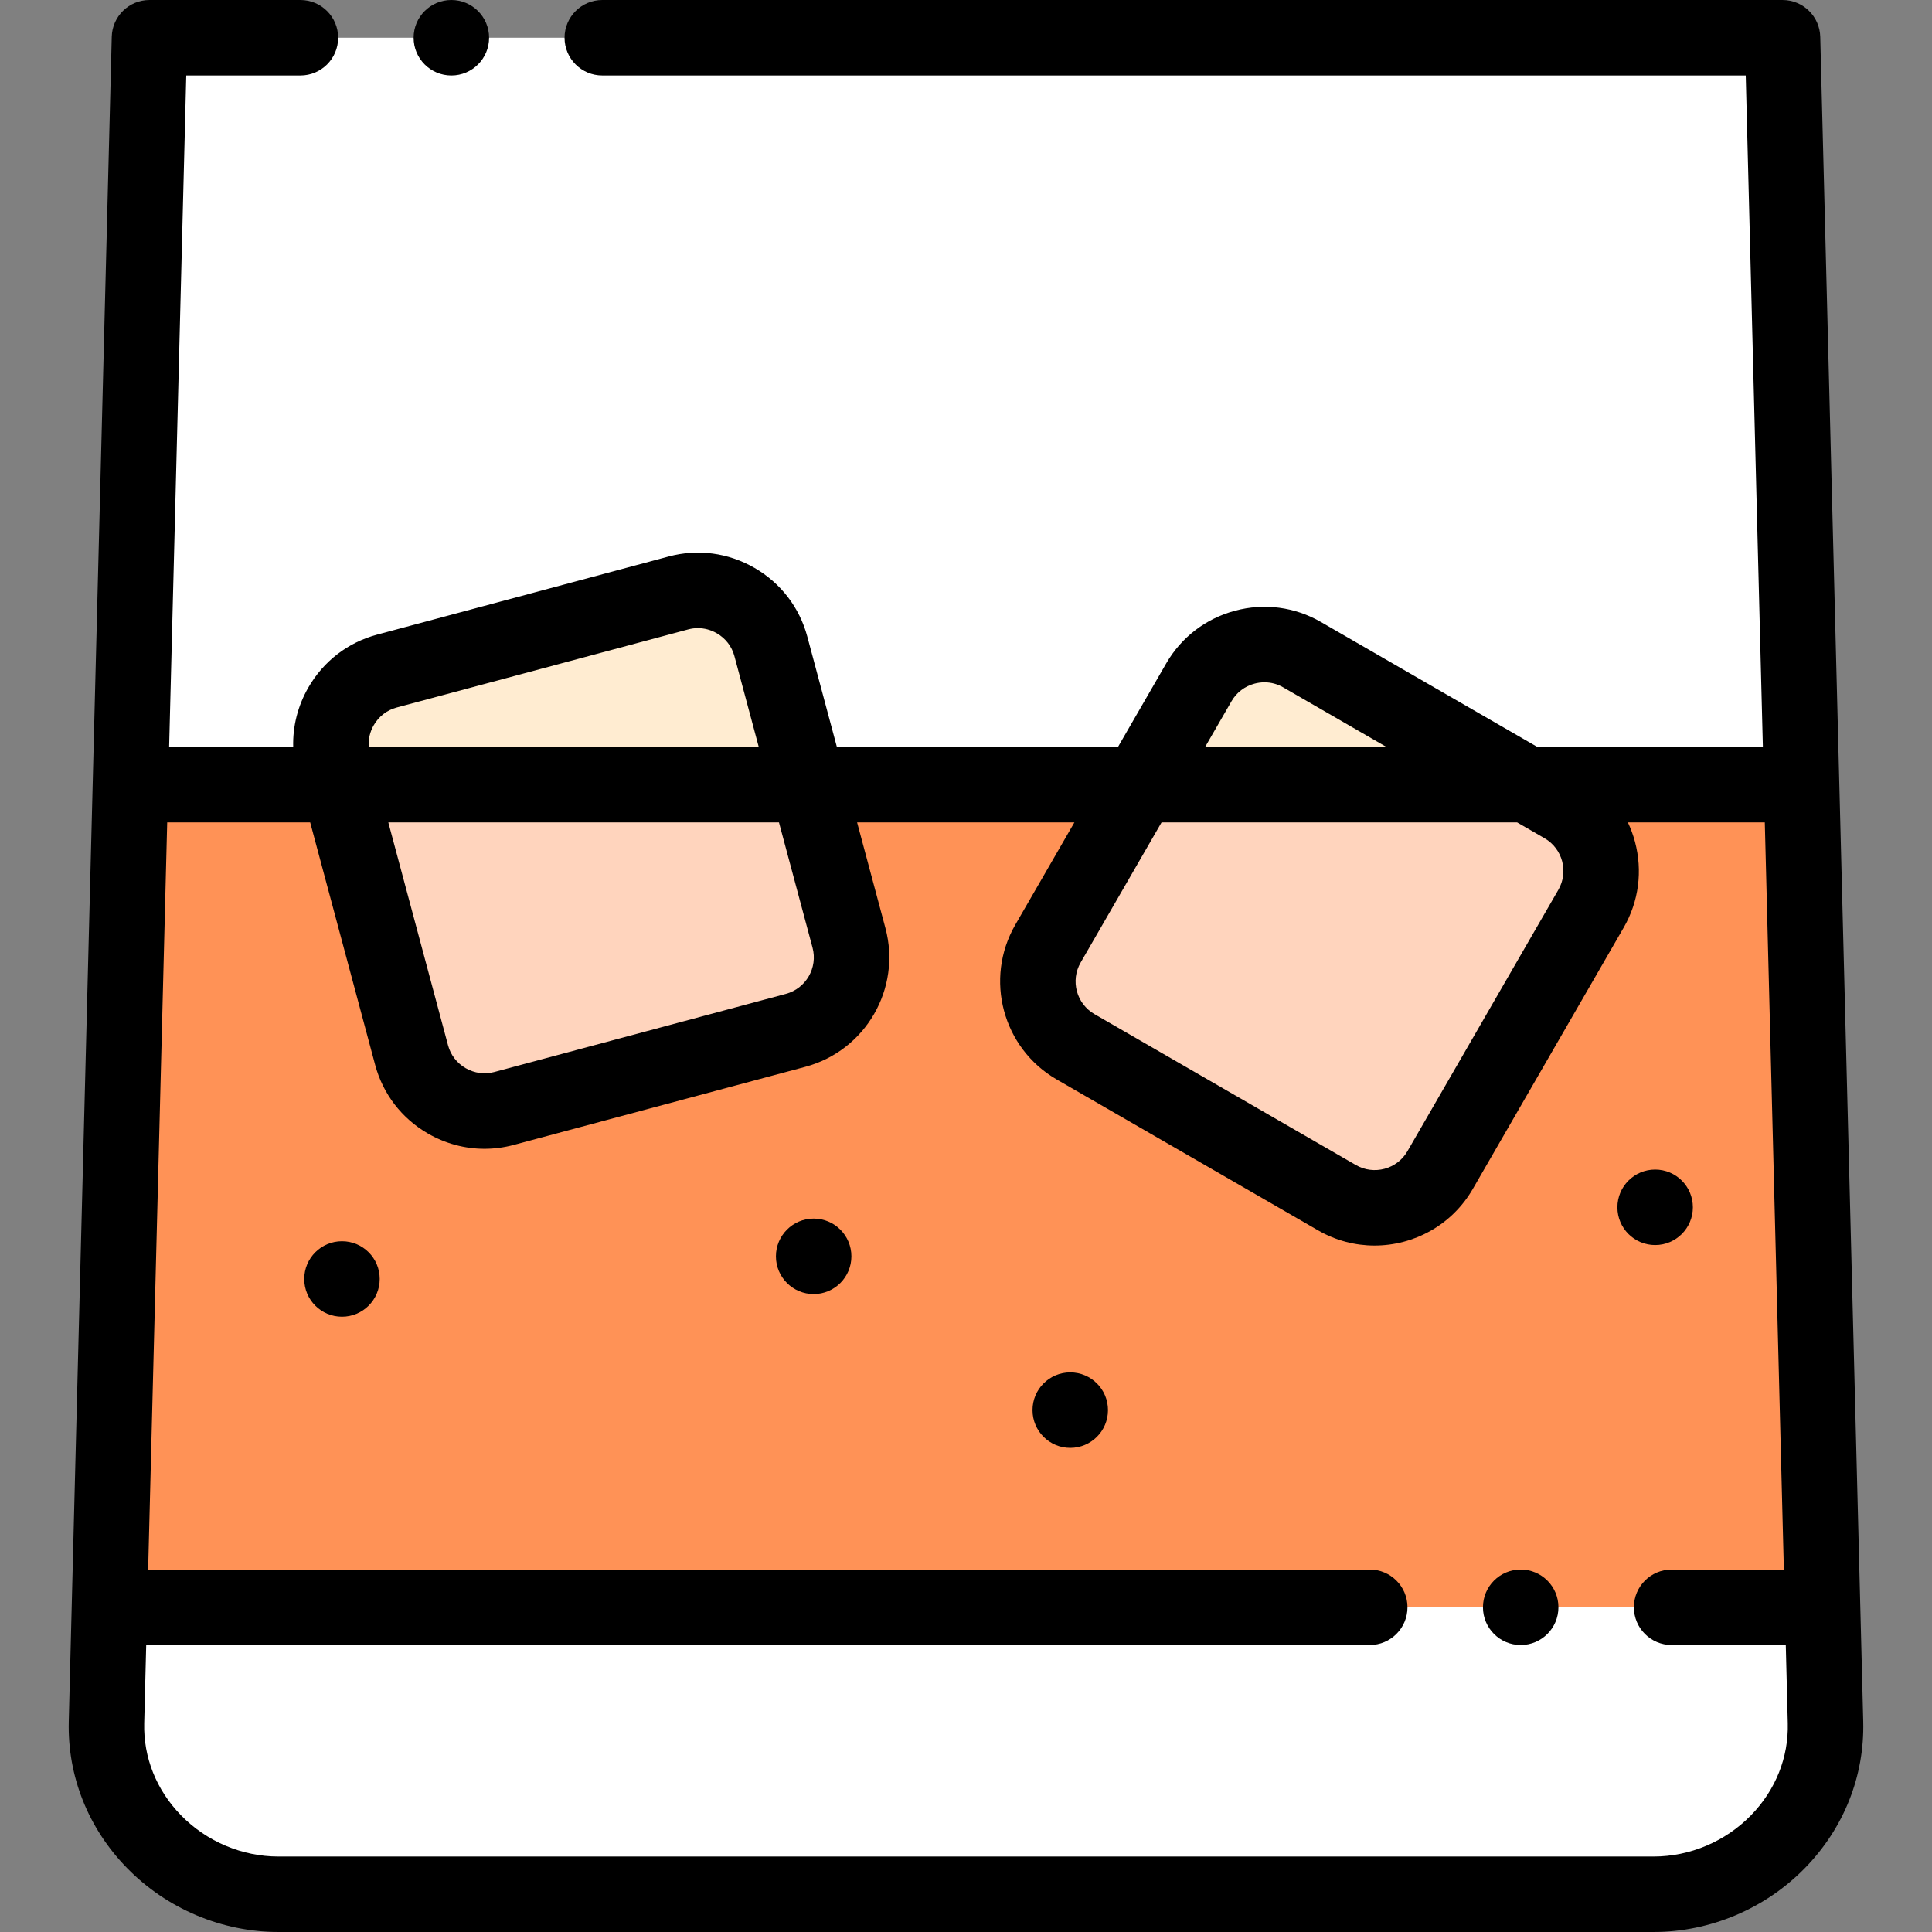 <?xml version="1.0" encoding="iso-8859-1"?>
<!-- Generator: Adobe Illustrator 21.0.0, SVG Export Plug-In . SVG Version: 6.00 Build 0)  -->
<svg xmlns="http://www.w3.org/2000/svg" xmlns:xlink="http://www.w3.org/1999/xlink" version="1.1" id="Capa_1" x="0px" y="0px" viewBox="0 0 511.999 511.999" style="enable-background:new 0 0 511.999 511.999;" xml:space="preserve" width="512" height="512">
<rect x="0" y="0" width="511.999" height="511.999" fill="#808080" stroke="none"/>
<g>
	<g>
		<path style="fill-rule:evenodd;clip-rule:evenodd;fill:#FFFFFF;" d="M302.049,207.946l15.67-27.141    c5.5-9.526,17.794-12.821,27.32-7.32l59.689,34.462h72.709l-5.05-197.946H39.611l-5.05,197.946h55.314l-1.503-5.608    c-2.847-10.625,3.517-21.648,14.142-24.495l77.275-20.706c10.625-2.847,21.647,3.517,24.495,14.142l9.825,36.667H302.049z"/>
		<path style="fill-rule:evenodd;clip-rule:evenodd;fill:#FFECD1;" d="M204.283,171.279c-2.847-10.625-13.869-16.989-24.495-14.142    l-77.275,20.706c-10.625,2.847-16.989,13.869-14.142,24.495l1.503,5.608h124.233L204.283,171.279z"/>
		<path style="fill-rule:evenodd;clip-rule:evenodd;fill:#FFD4BD;" d="M214.108,207.946H89.875l19.203,71.666    c2.847,10.625,13.869,16.989,24.494,14.142l77.274-20.706c10.625-2.847,16.989-13.869,14.142-24.495L214.108,207.946z"/>
		<path style="fill-rule:evenodd;clip-rule:evenodd;fill:#FFD4BD;" d="M277.719,250.087c-5.5,9.526-2.206,21.82,7.32,27.32    l69.282,40c9.526,5.5,21.82,2.206,27.32-7.32l40-69.282c5.5-9.526,2.206-21.82-7.321-27.32l-9.593-5.539H302.049L277.719,250.087z    "/>
		<path style="fill-rule:evenodd;clip-rule:evenodd;fill:#FFECD1;" d="M302.049,207.946h102.679l-59.689-34.462    c-9.526-5.5-21.82-2.206-27.32,7.32L302.049,207.946z"/>
		<path style="fill-rule:evenodd;clip-rule:evenodd;fill:#FF9256;" d="M354.322,317.407l-69.282-40    c-9.526-5.5-12.821-17.794-7.32-27.32l24.33-42.141h-87.941l10.881,40.608c2.847,10.625-3.517,21.647-14.142,24.495    l-77.274,20.706c-10.625,2.847-21.648-3.517-24.494-14.142l-19.203-71.666H34.561l-5.562,218h453.999l-5.561-218h-72.709    l9.593,5.539c9.526,5.5,12.821,17.794,7.321,27.32l-40,69.282C376.142,319.613,363.848,322.907,354.322,317.407z"/>
		<path style="fill-rule:evenodd;clip-rule:evenodd;fill:#FFFFFF;" d="M482.999,425.945H29l-0.778,30.499    c-0.639,25.048,20.502,45.555,45.555,45.555h364.445c25.053,0,46.194-20.51,45.555-45.555L482.999,425.945z"/>
	</g>
	<g>
		<path d="M493.774,456.189L482.384,9.745C482.246,4.323,477.811,0,472.387,0H159.613c-5.523,0-10,4.478-10,10s4.477,10,10,10    h303.027l4.54,177.946h-59.771l-57.369-33.122c-6.921-3.996-15.001-5.053-22.758-2.974c-7.755,2.078-14.227,7.033-18.222,13.954    l-12.784,22.142h-74.494l-7.839-29.256c-2.068-7.719-7.037-14.18-13.99-18.194s-15.034-5.086-22.752-3.018l-77.274,20.706h0    c-7.719,2.067-14.181,7.036-18.196,13.989c-2.814,4.875-4.176,10.303-4.03,15.772H44.82L49.359,20h30.253c5.523,0,10-4.478,10-10    s-4.477-10-10-10H39.611c-5.423,0-9.858,4.323-9.997,9.745L18.225,456.189c-0.369,14.469,5.104,28.26,15.41,38.833    c10.518,10.789,25.148,16.977,40.142,16.977h364.445c14.992,0,29.623-6.188,40.14-16.977    C488.669,484.448,494.143,470.657,493.774,456.189z M409.322,222.145c4.775,2.757,6.417,8.885,3.661,13.66l-40,69.283    c-2.757,4.773-8.884,6.413-13.66,3.659l-69.283-40c-4.775-2.757-6.417-8.885-3.66-13.66l21.443-37.141h94.227L409.322,222.145z     M326.38,185.805c1.325-2.294,3.483-3.94,6.078-4.636c0.875-0.234,1.761-0.351,2.639-0.351c1.726,0,3.422,0.448,4.942,1.326    l27.37,15.802H319.37L326.38,185.805z M99.052,192.174c1.343-2.326,3.492-3.985,6.051-4.671c0,0,0,0,0,0l77.275-20.706    c0.846-0.227,1.706-0.339,2.563-0.339c1.735,0,3.455,0.459,5.012,1.358c2.327,1.344,3.986,3.492,4.671,6.051l6.452,24.079H97.728    C97.574,195.957,98.021,193.959,99.052,192.174z M215.33,251.142c1.427,5.326-1.745,10.82-7.071,12.248l-77.275,20.705    c-2.559,0.686-5.249,0.323-7.575-1.02c-2.327-1.344-3.986-3.492-4.671-6.051l-15.83-59.078h103.528L215.33,251.142z     M464.041,481.062c-6.776,6.951-16.187,10.938-25.819,10.938H73.777c-9.633,0-19.044-3.986-25.82-10.938    c-6.51-6.679-9.969-15.331-9.739-24.362l0.529-20.754h324.25c5.523,0,10-4.478,10-10s-4.477-10-10-10H39.258l5.051-197.999h37.893    L99.419,282.2c2.068,7.72,7.037,14.181,13.99,18.195c4.639,2.679,9.779,4.047,14.979,4.047c2.594,0,5.204-0.341,7.773-1.029    l77.275-20.705c15.978-4.282,25.494-20.765,21.212-36.742l-7.508-28.02h57.588l-15.67,27.141    c-8.27,14.326-3.344,32.71,10.981,40.98l69.283,40c4.713,2.721,9.863,4.014,14.95,4.014c10.375,0,20.48-5.381,26.03-14.993    l40-69.283c3.996-6.921,5.052-15.003,2.974-22.759c-0.475-1.773-1.108-3.475-1.873-5.1h36.286l5.051,197.999h-29.743    c-5.523,0-10,4.478-10,10s4.477,10,10,10h30.253l0.529,20.754C474.01,465.73,470.552,474.382,464.041,481.062z"/>
		<path d="M90.628,328.938c-5.523,0-10,4.478-10,10v0.008c0,5.522,4.477,9.996,10,9.996s10-4.481,10-10.004    S96.151,328.938,90.628,328.938z"/>
		<path d="M215.629,322.938c-5.523,0-10,4.478-10,10v0.008c0,5.522,4.477,9.996,10,9.996s10-4.481,10-10.004    S221.152,322.938,215.629,322.938z"/>
		<path d="M283.626,363.696c-5.523,0-10,4.478-10,10v0.007c0,5.522,4.477,9.997,10,9.997s10-4.481,10-10.004    S289.149,363.696,283.626,363.696z"/>
		<path d="M448.629,319.946c0-5.522-4.477-10-10-10s-10,4.478-10,10v0.007c0,5.522,4.477,9.997,10,9.997    S448.629,325.469,448.629,319.946z"/>
		<path d="M119.616,20c5.523,0,10-4.478,10-10s-4.477-10-10-10h-0.007c-5.523,0-9.996,4.478-9.996,10S114.093,20,119.616,20z"/>
		<path d="M403.001,415.945h-0.007c-5.523,0-9.996,4.478-9.996,10s4.48,10,10.003,10s10-4.478,10-10    S408.524,415.945,403.001,415.945z"/>
	</g>
</g>















</svg>
